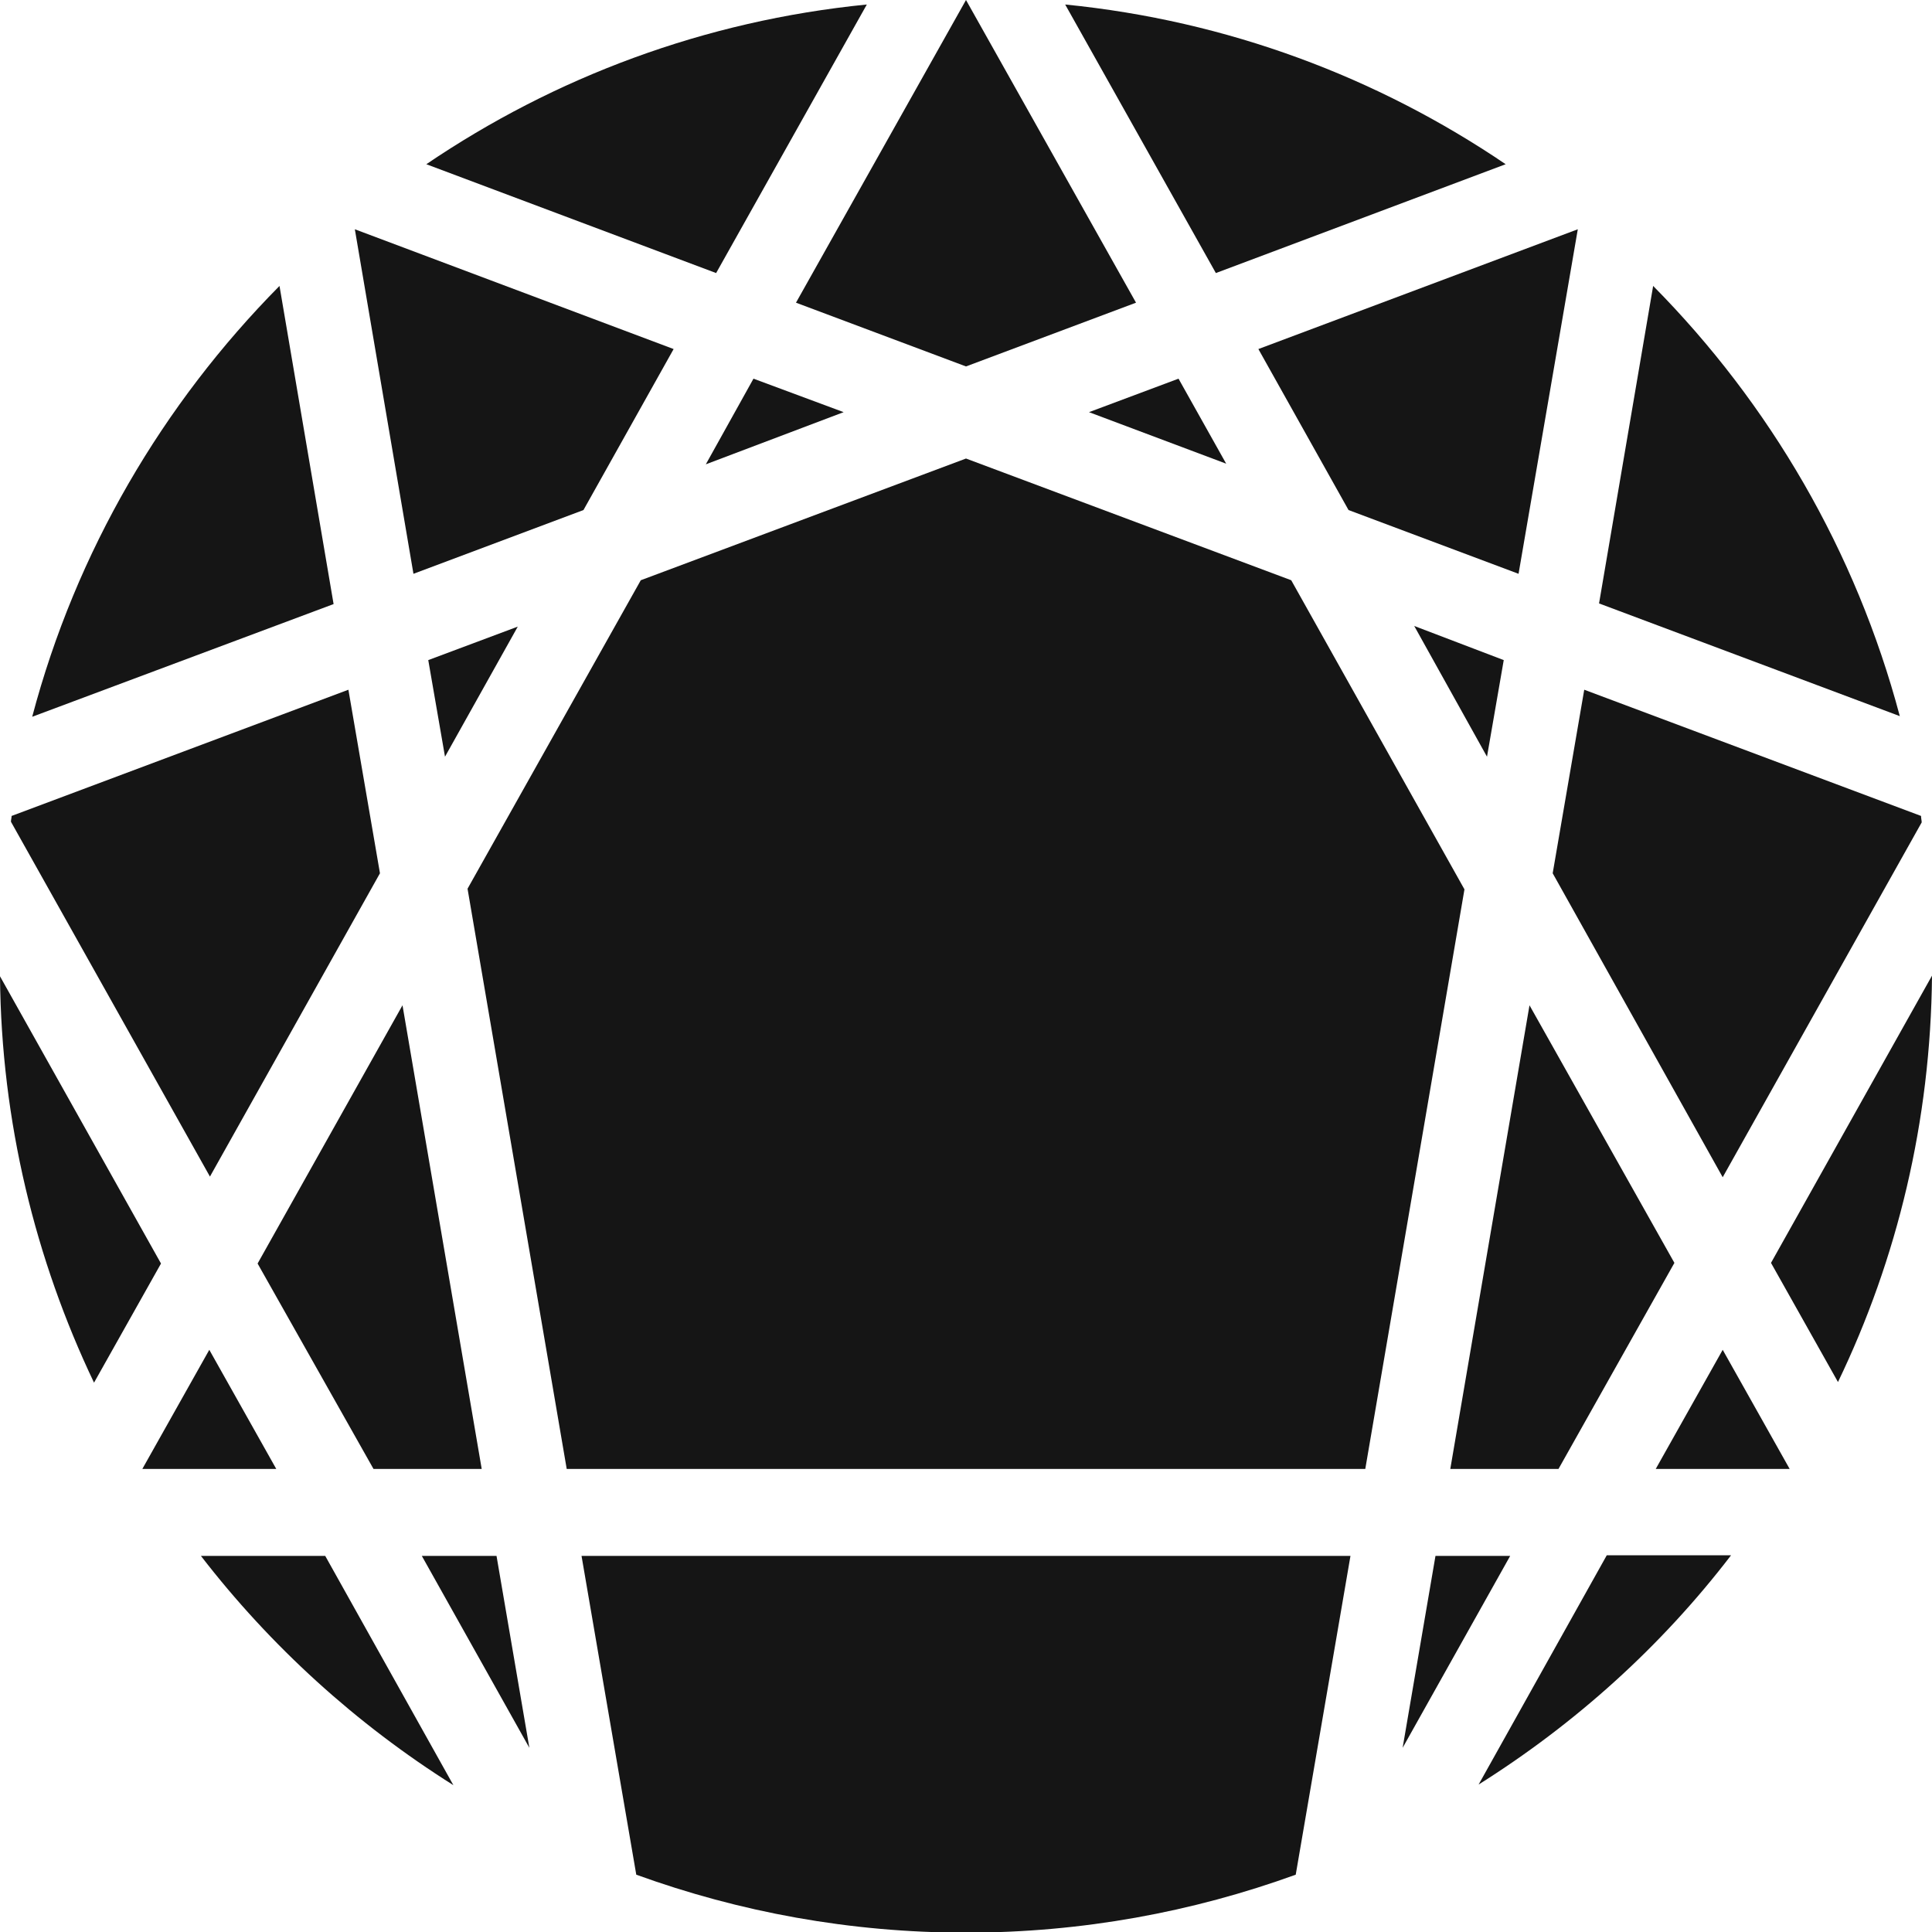 <?xml version="1.0" encoding="utf-8"?>
<!-- Generator: Adobe Illustrator 24.0.0, SVG Export Plug-In . SVG Version: 6.00 Build 0)  -->
<svg version="1.1" id="レイヤー_1" xmlns="http://www.w3.org/2000/svg" xmlns:xlink="http://www.w3.org/1999/xlink" x="0px"
	 y="0px" viewBox="0 0 300 300" style="enable-background:new 0 0 300 300;" xml:space="preserve">
<style type="text/css">
	.st0{fill:#151515;}
</style>
<g>
	<path class="st0" d="M298.4,127.7c0-0.3-0.1-0.6-0.1-1L246,107.1l-4.9,28.5l26.4,47.2L298.4,127.7z"/>
	<polygon class="st0" points="117,58.8 109.6,72.1 131,64 	"/>
	<polygon class="st0" points="40,196.2 58,228.1 74.8,228.1 62.5,156.1 	"/>
	<polygon class="st0" points="225.2,228.1 242,228.1 260,196.1 237.5,156.1 	"/>
	<polygon class="st0" points="176.4,47 150,0 123.6,47 150,56.9 	"/>
	<polygon class="st0" points="169.1,64 190.4,72 183,58.8 	"/>
	<polygon class="st0" points="22.1,228.1 42.9,228.1 32.5,209.6 	"/>
	<path class="st0" d="M295,111.2c-6.8-25.6-20.2-48.5-38.3-66.8l-8.4,49.3L295,111.2z"/>
	<polygon class="st0" points="233.5,102.5 219.6,97.2 230.9,117.5 	"/>
	<polygon class="st0" points="217.8,271.4 234.5,241.6 222.9,241.6 	"/>
	<polygon class="st0" points="277.9,228.1 267.5,209.6 257.1,228.1 	"/>
	<polygon class="st0" points="82.2,271.4 77.1,241.6 65.5,241.6 	"/>
	<polygon class="st0" points="235.8,89.1 245,35.6 195.4,54.2 209.4,79.2 	"/>
	<path class="st0" d="M54.1,107.1L1.8,126.7c0,0.3-0.1,0.6-0.1,0.9l30.9,55.1L59,135.6L54.1,107.1z"/>
	<polygon class="st0" points="66.5,102.5 69.1,117.5 80.4,97.3 	"/>
	<polygon class="st0" points="55.1,35.6 64.2,89.1 90.6,79.2 104.6,54.2 	"/>
	<path class="st0" d="M275,196.1l10.4,18.5c9.2-19.1,14.4-40.5,14.6-63.1L275,196.1z"/>
	<path class="st0" d="M134.6,0.7C109.4,3.2,86.1,12,66.2,25.5l45,16.9L134.6,0.7z"/>
	<path class="st0" d="M0,151.6c0.2,22.6,5.5,44,14.6,63.1L25,196.2L0,151.6z"/>
	<path class="st0" d="M229.6,277.1c15.1-9.5,28.4-21.5,39.2-35.6h-19.3L229.6,277.1z"/>
	<path class="st0" d="M233.8,25.5C213.9,12,190.6,3.2,165.4,0.7l23.4,41.7L233.8,25.5z"/>
	<path class="st0" d="M43.4,44.4C25.3,62.7,11.8,85.6,5,111.3l46.8-17.5L43.4,44.4z"/>
	<path class="st0" d="M31.2,241.6c10.8,14,24.1,26.1,39.2,35.6l-19.9-35.6H31.2z"/>
	<path class="st0" d="M90.3,241.6l8.5,49.5c16,5.8,33.2,9,51.2,9s35.2-3.2,51.2-9l8.5-49.5H90.3z"/>
	<path class="st0" d="M227.4,138.1l-15.4,90H88L72.6,138l26.9-47.9L150,71.2l50.5,18.9L227.4,138.1z"/>
</g>
</svg>

